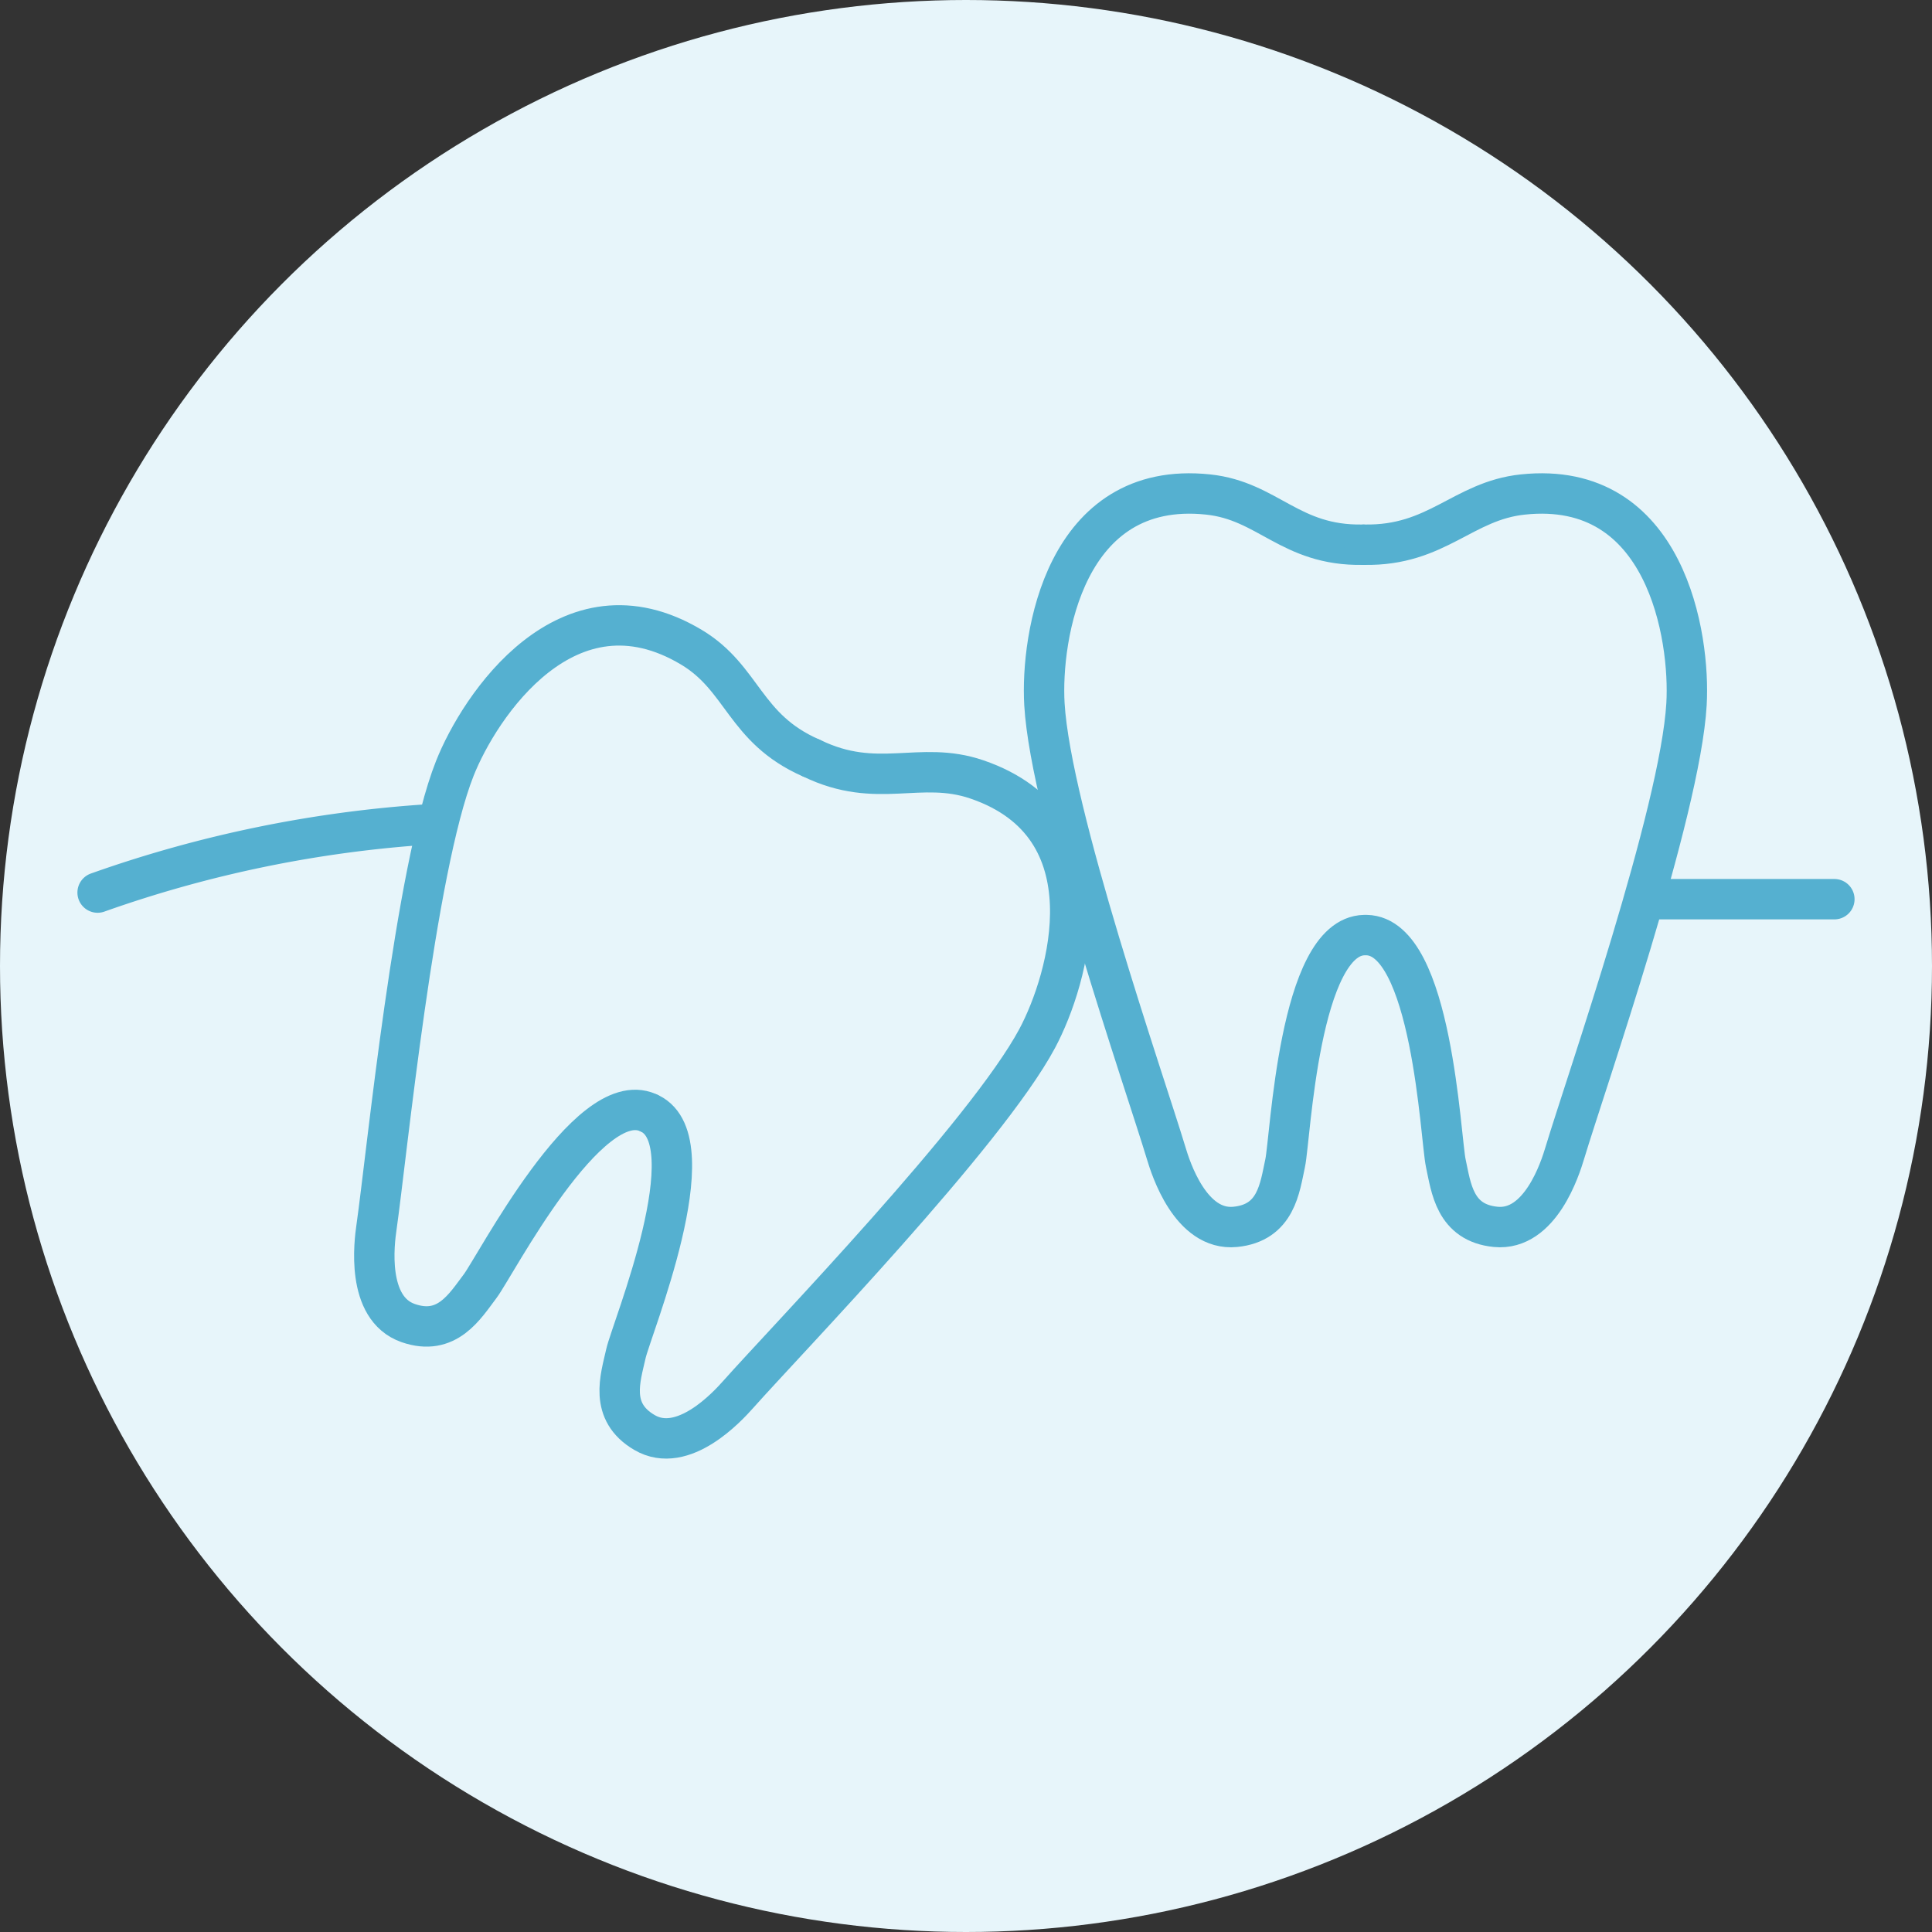 <svg xmlns="http://www.w3.org/2000/svg" width="110" height="110" viewBox="0 0 110 110">
  <rect x="0" y="0" width="110" height="110" fill="#333333" stroke="none"/>
  <g id="sec04_icon09" transform="translate(-453 -3380)">
    <circle id="楕円形_27" data-name="楕円形 27" cx="55" cy="55" r="55" transform="translate(453 3380)" fill="#e7f5fa"/>
    <g id="グループ_450" data-name="グループ 450" transform="translate(457.441 3406.984)">
      <path id="パス_793" data-name="パス 793" d="M183.589,27.139c-3.733.07-4.208,11.582-4.511,12.983s-.5,3.4-2.843,3.63c-2.543.248-3.678-3.355-3.931-4.2-1.2-3.984-6.578-19.411-6.932-25.562-.22-3.819,1.149-12.8,9.319-11.936,3.423.361,4.663,2.932,8.8,2.858" transform="translate(-110.348 -0.883)" fill="none" stroke="#55b0d0" stroke-linecap="round" stroke-linejoin="round" stroke-width="2.3"/>
      <path id="パス_794" data-name="パス 794" d="M220.762,27.139c3.733.07,4.208,11.582,4.511,12.983s.5,3.4,2.843,3.63c2.543.248,3.678-3.355,3.931-4.2,1.2-3.984,6.578-19.411,6.932-25.562.22-3.819-1.149-12.8-9.319-11.936-3.423.361-4.883,2.932-9.022,2.858" transform="translate(-147.397 -0.883)" fill="none" stroke="#55b0d0" stroke-linecap="round" stroke-linejoin="round" stroke-width="2.3"/>
      <path id="パス_795" data-name="パス 795" d="M65.32,52.486c-3.416-1.506-8.686,8.741-9.55,9.884s-1.887,2.875-4.1,2.1c-2.412-.844-1.927-4.59-1.8-5.459.586-4.119,2.189-20.378,4.454-26.108,1.406-3.557,6.421-11.128,13.473-6.913,2.954,1.766,3,4.621,6.785,6.293" transform="translate(-32.874 -16.125)" fill="none" stroke="#55b0d0" stroke-linecap="round" stroke-linejoin="round" stroke-width="2.3"/>
      <path id="パス_796" data-name="パス 796" d="M93.822,67.926C97.18,69.558,92.772,80.2,92.459,81.6s-.972,3.3,1.054,4.488c2.2,1.294,4.747-1.5,5.33-2.155,2.763-3.111,14.127-14.848,17.034-20.281,1.8-3.373,4.336-12.094-3.439-14.747-3.258-1.112-5.664.608-9.388-1.2" transform="translate(-61.263 -31.513)" fill="none" stroke="#55b0d0" stroke-linecap="round" stroke-linejoin="round" stroke-width="2.3"/>
      <path id="パス_797" data-name="パス 797" d="M2,62.973a69.87,69.87,0,0,1,18.914-3.886" transform="translate(-0.883 -39.138)" fill="none" stroke="#55b0d0" stroke-linecap="round" stroke-linejoin="round" stroke-width="2.3"/>
      <path id="パス_798" data-name="パス 798" d="M269.055,72.009c3.33,0,6.89,0,10.788,0" transform="translate(-179.843 -47.797)" fill="none" stroke="#55b0d0" stroke-linecap="round" stroke-linejoin="round" stroke-width="2.3"/>
    </g>
  </g>
</svg>
